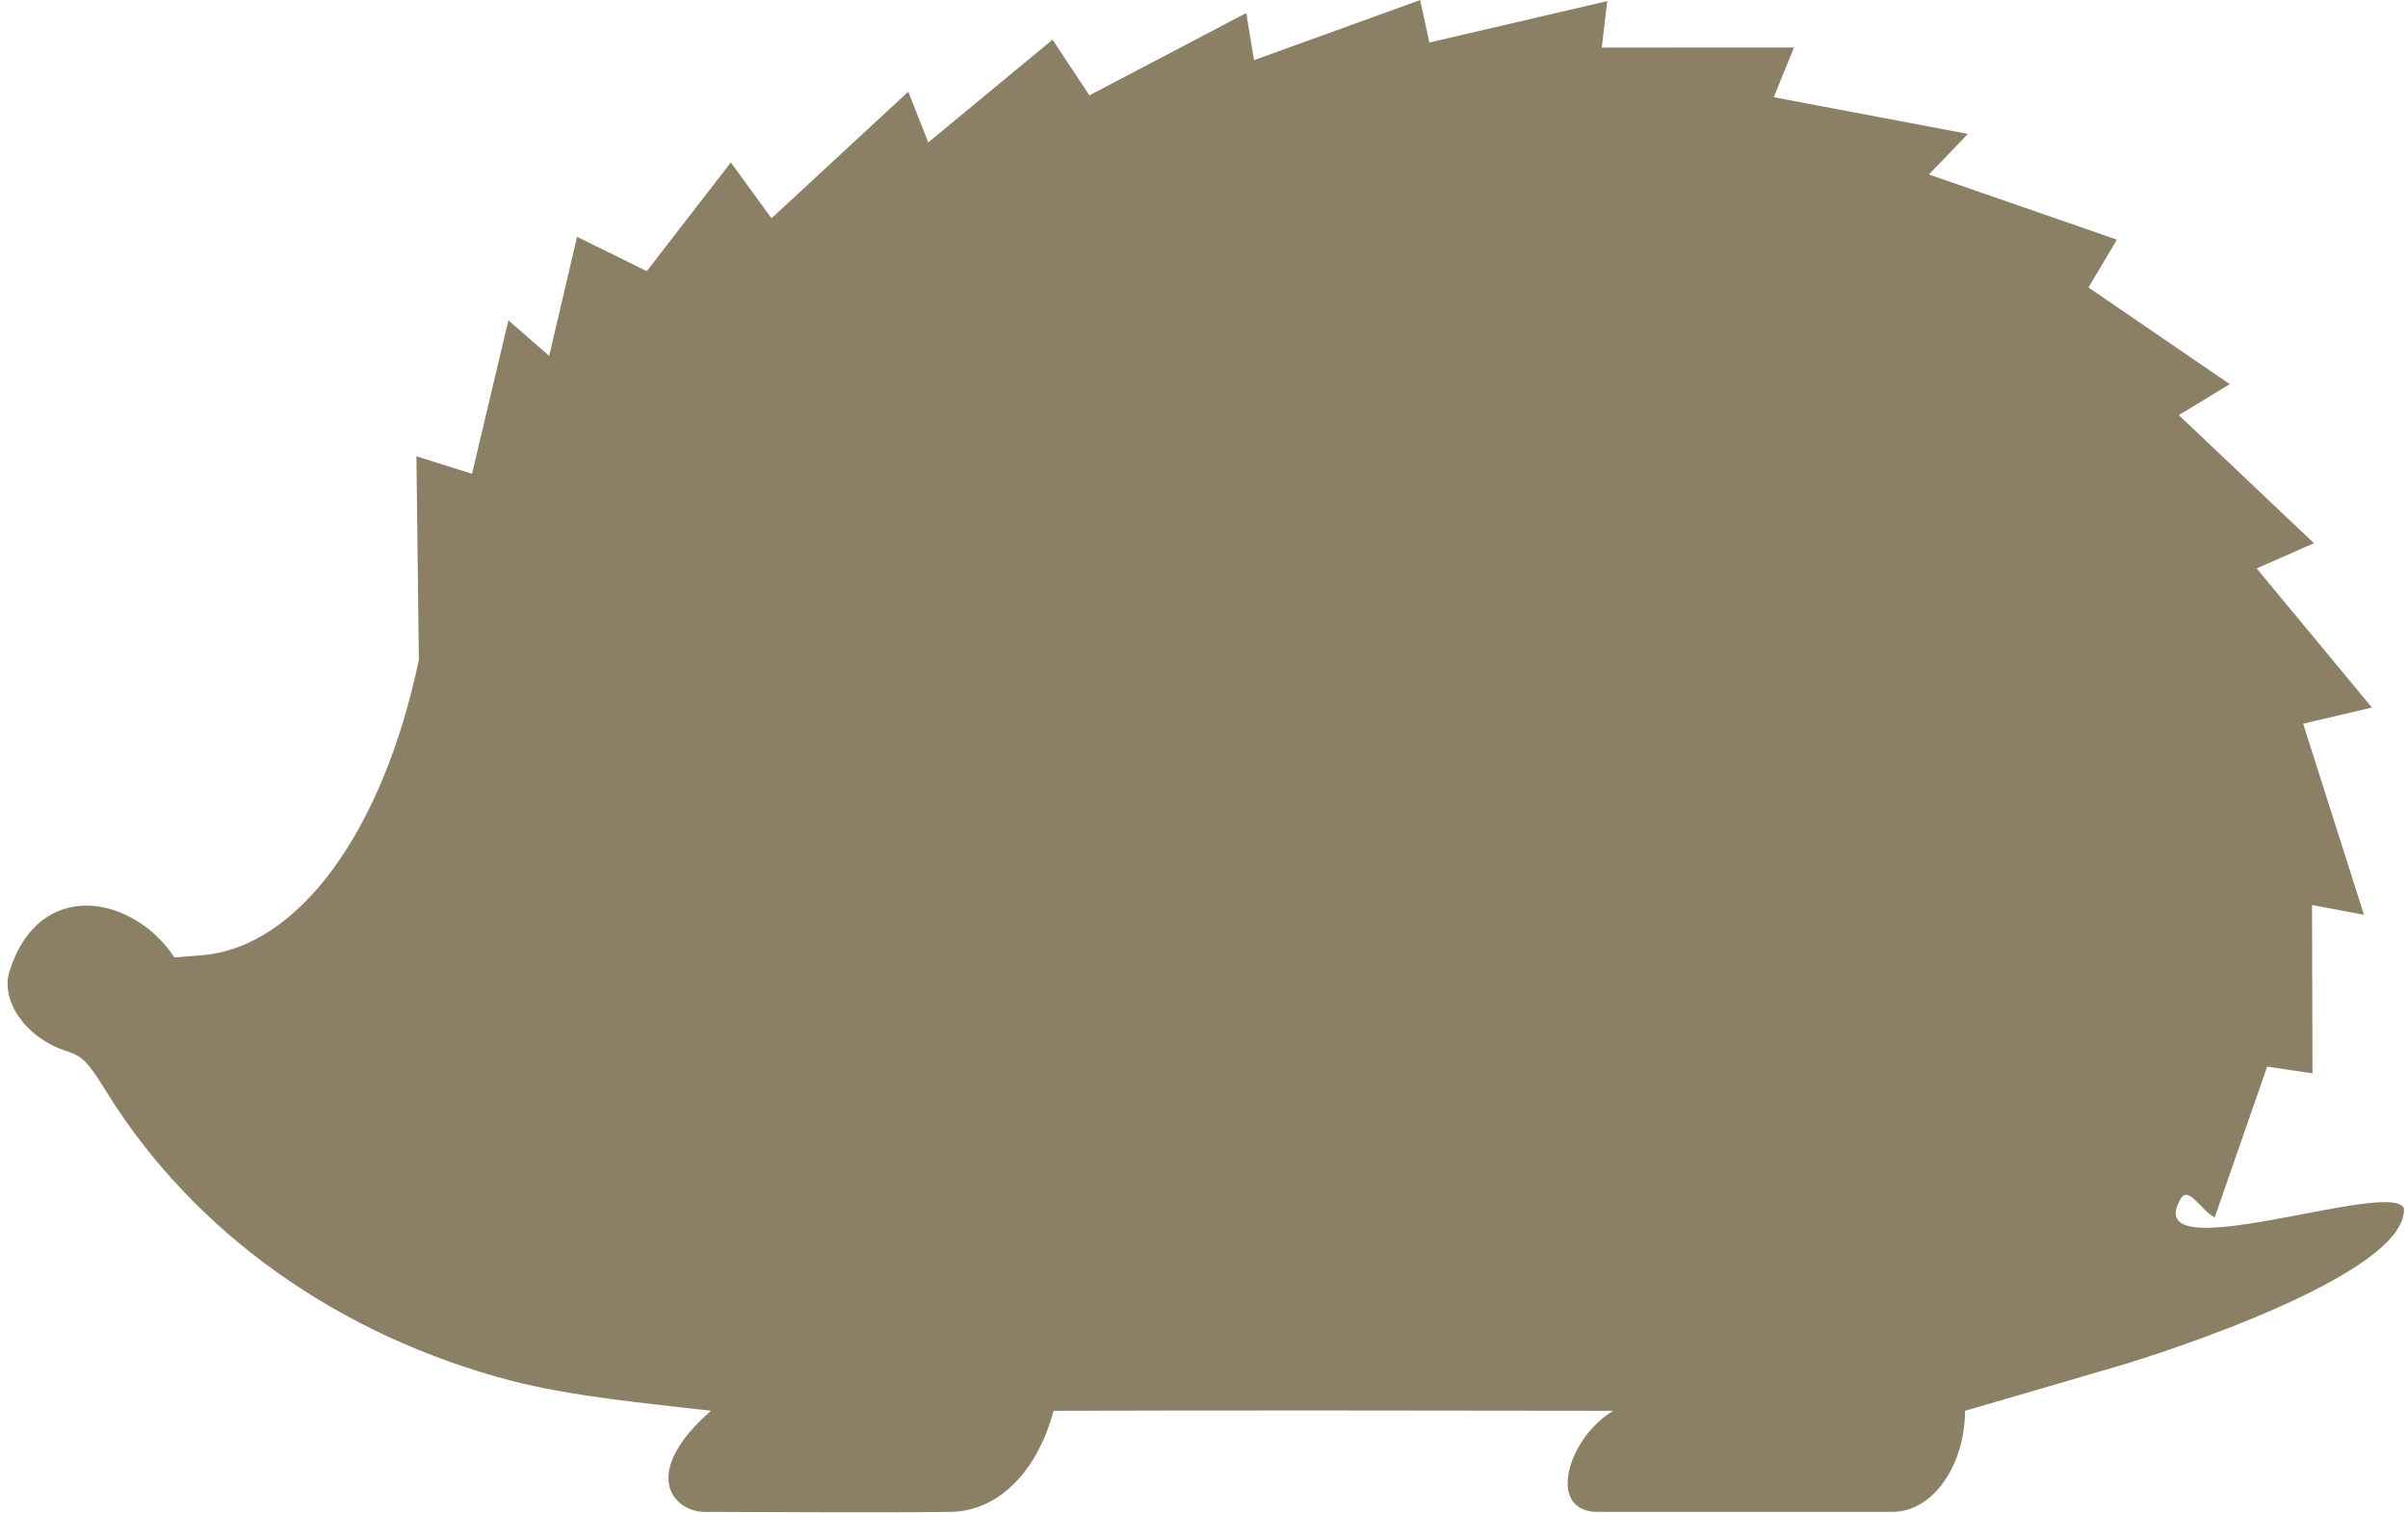 <?xml version="1.0" encoding="UTF-8" standalone="no"?><svg xmlns="http://www.w3.org/2000/svg" xmlns:xlink="http://www.w3.org/1999/xlink" fill="#8b8065" height="340.1" preserveAspectRatio="xMidYMid meet" version="1" viewBox="-0.7 0.0 541.3 340.1" width="541.3" zoomAndPan="magnify"><g id="change1_1"><path d="m1655.9 1859.6c-11.763 0-6.733-16.698 3.451-22.728-41.755-0.064-85.348-0.118-125.83 0-3.44 13.094-11.998 22.567-23.14 22.728-16.213 0.234-44.204 0-55.291 0-6.91 0-14.812-8.472 1.429-22.728-14.952-1.764-30.44-3.089-44.643-6.694-39.014-10.137-71.616-33.346-91.17-64.902-4.374-7.059-5.412-8.1-9.35-9.378-8.696-2.822-14.669-11.118-12.501-17.918 6.753-21.182 27.905-16.95 37.058-3.029l6.132-0.492c21.634-1.737 40.677-27.642 48.813-66.401l-0.549-45.769 12.495 3.927 8.183-34.5 9.163 8 6.27-26.781 15.667 7.729 18.903-24.448 9.136 12.558 30.746-28.457 4.496 11.399 27.934-23.097 8.288 12.522 35.259-18.517 1.748 10.597 37.338-13.505 2.081 9.542 39.971-9.313-1.218 10.449 43.204-0.017-4.545 11.175 43.637 8.251-8.753 9.127 42.246 14.647-6.383 10.755 31.757 21.729-11.451 6.973 30.379 28.787-12.877 5.672 25.91 31.274-15.468 3.629 13.684 42.97-11.684-2.199 0.105 37.843-10.189-1.515-11.796 33.908c-2.98-1.482-5.863-7.23-7.639-4.207-9.79 16.664 47.308-4.611 50.174 2.133 0.915 14.915-55.172 32.831-63.655 35.327-12.125 3.568-22.132 6.462-35 10.215-0.016 11.871-6.942 22.728-16.363 22.728h-66.16z" fill="inherit" transform="translate(-1297.4 -1519.7)"/></g></svg>